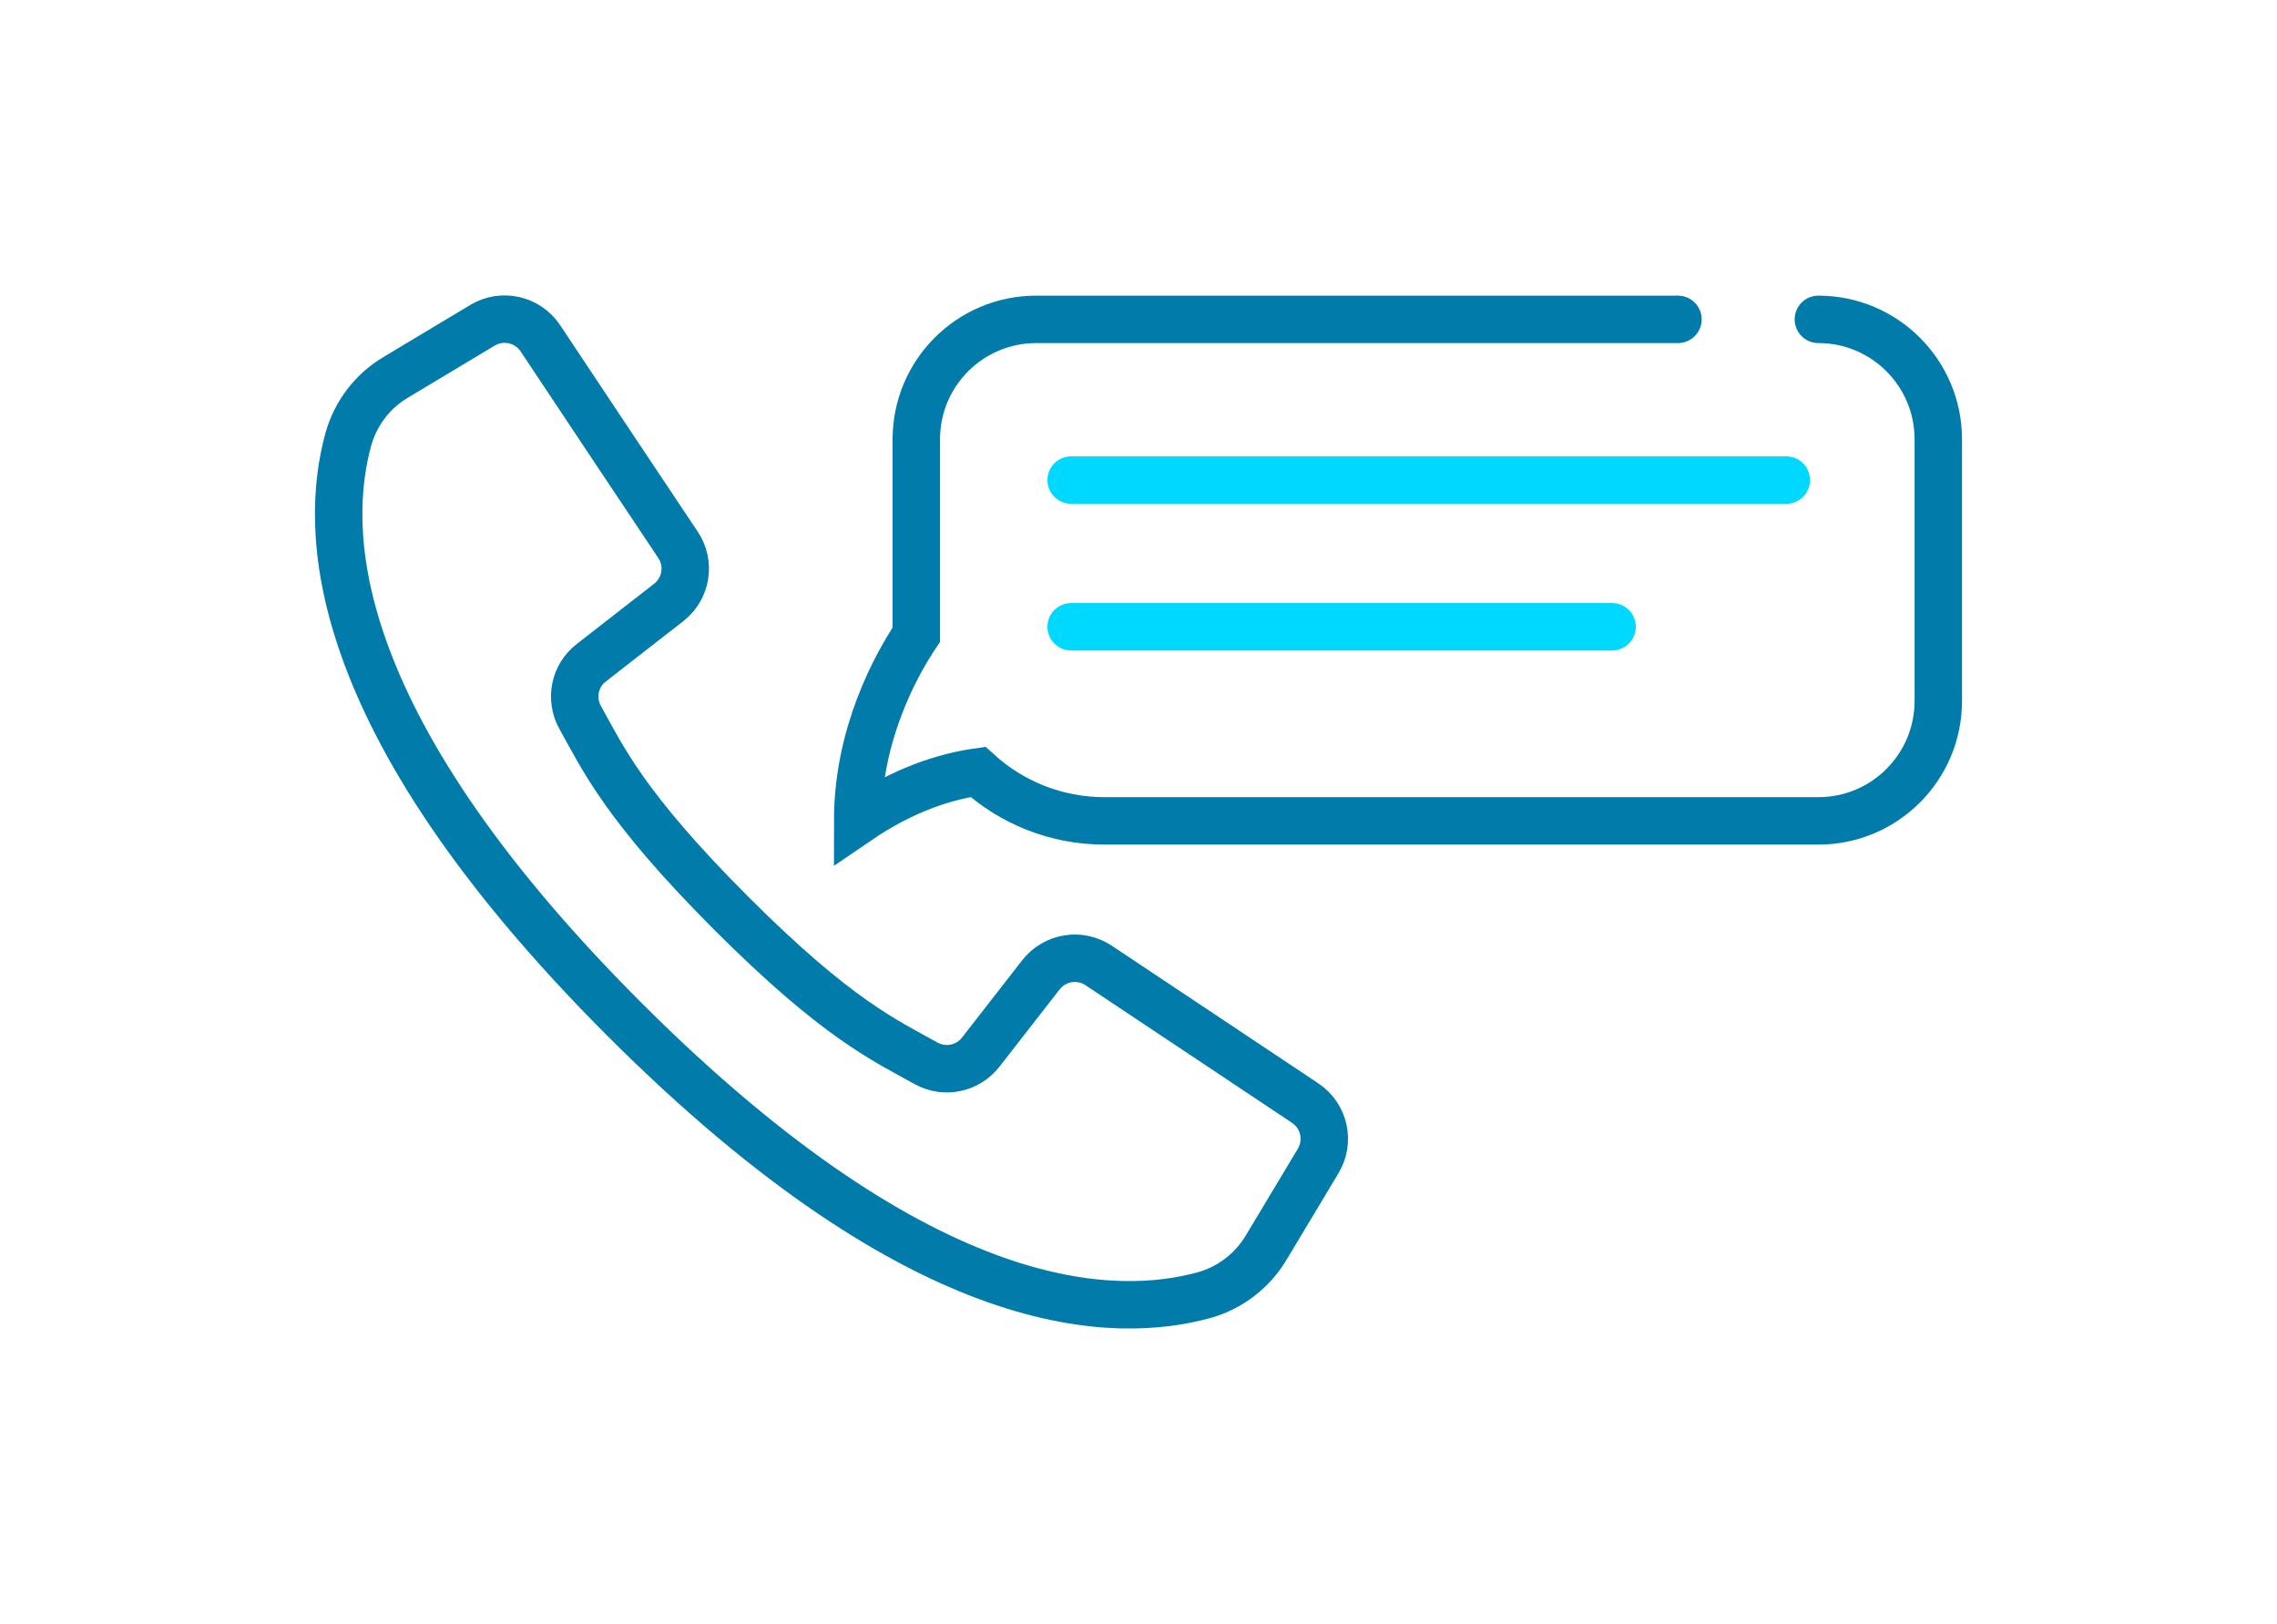 <svg height="85.59" stroke="#017baa" viewBox="0 0 120 85.59" width="120" xmlns="http://www.w3.org/2000/svg"><g fill="none" stroke-linecap="round" stroke-miterlimit="10" stroke-width="2.5"><path d="m68.78 58.13-5.76-3.84-5.12-3.41c-.99-.66-2.31-.44-3.04.49l-3.17 4.07c-.68.88-1.9 1.14-2.88.6-2.15-1.2-4.69-2.32-10.3-7.94s-6.74-8.15-7.94-10.3c-.54-.98-.29-2.2.6-2.88l4.07-3.17c.94-.73 1.15-2.06.49-3.04l-3.31-4.96-3.94-5.92c-.67-1.01-2.02-1.31-3.05-.69l-4.55 2.73c-1.23.72-2.13 1.89-2.52 3.27-1.24 4.53-1.49 14.54 14.54 30.57s26.03 15.78 30.57 14.54c1.37-.39 2.54-1.29 3.27-2.52l2.73-4.55c.62-1.04.32-2.38-.69-3.05z"/><path d="m95.83 16.83c3.49 0 6.32 2.83 6.32 6.32v13.79c0 3.49-2.83 6.32-6.32 6.32h-37.62c-2.57 0-4.91-.98-6.67-2.58-1.71.24-3.91.92-6.34 2.58 0-4.55 2-8.18 3.09-9.81 0-.04 0-.07 0-.1v-10.2c0-3.49 2.83-6.32 6.32-6.32h33.82"/><g stroke="#00d9ff"><path d="m56.45 25.3h37.69"/><path d="m56.45 33.03h28.51"/></g></g></svg>
